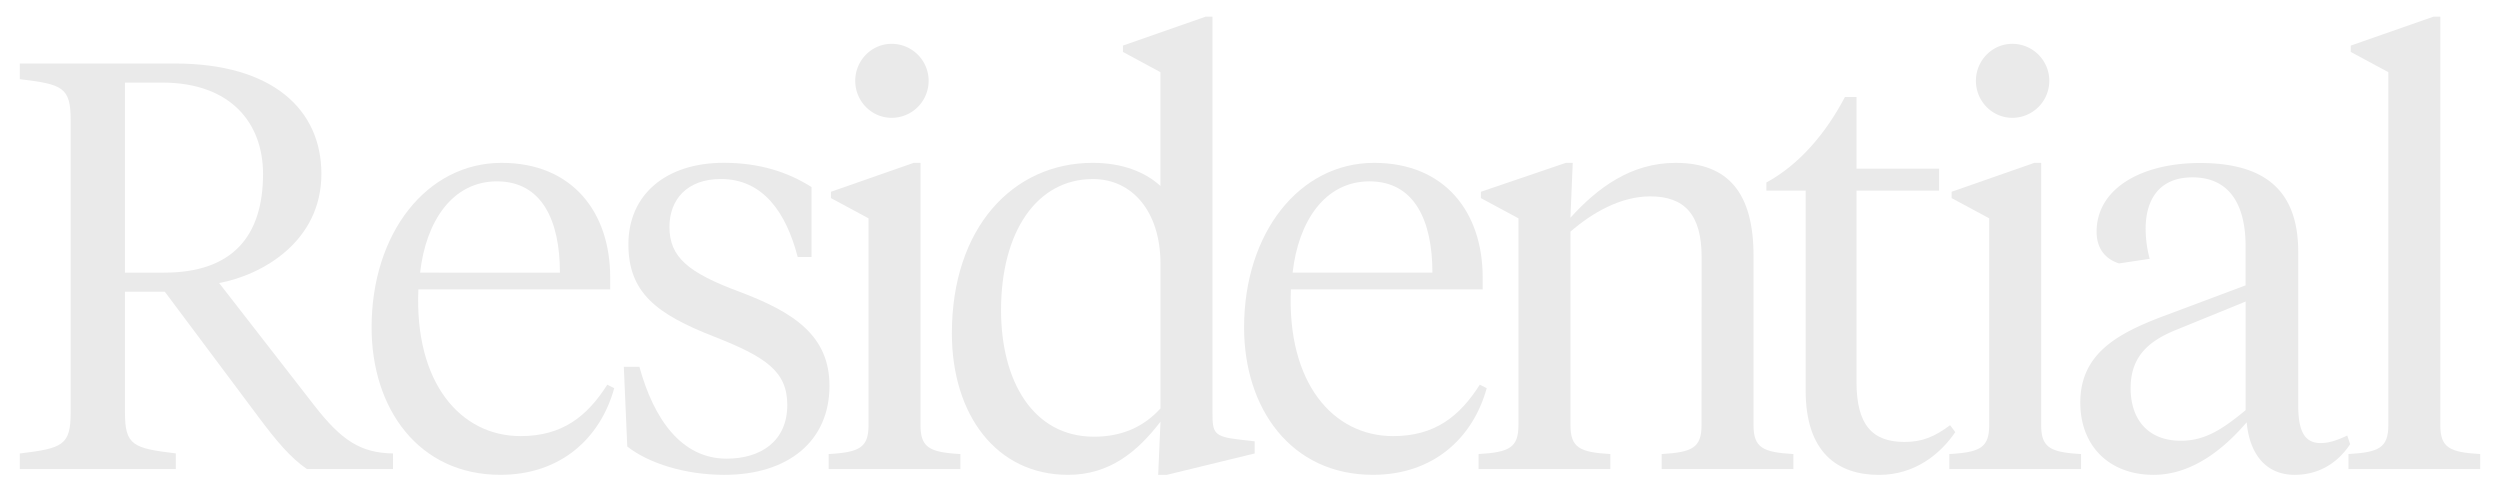 <svg id="Layer_1" data-name="Layer 1" xmlns="http://www.w3.org/2000/svg" viewBox="0 0 1892 378"><defs><style>.cls-1{fill:#eaeaea;}</style></defs><path class="cls-1" d="M94.57,312.14c0,24.92,6.12,27.1,38.48,31V355H15v-11.8c32.35-3.94,38.48-6.12,38.48-31V90.91c0-24.93-6.13-27.11-38.48-31V48.06H132.17c74.33,0,111.06,35,111.06,83.51,0,51.15-44.6,76.51-77.39,82.63l71.7,92.25c21,27.11,35.42,36.29,59.9,36.73V355H232.3c-12.68-8.74-23.18-21.42-36.29-38.91l-71.27-95.31H94.57Zm0-249.65V206.33H124.3c51.59,0,74.77-27.54,74.77-74.76,0-37.6-23.61-69.08-76.51-69.08Z"/><path class="cls-1" d="M461.79,209.83V219H316.63c-3.06,70.83,31.92,111.05,77.39,111.05,31.48,0,50.28-14.86,65.58-38.91l5.25,2.62c-10.5,38-40.66,65.59-86.14,65.59-62.08,0-97.49-50.28-97.49-111.49,0-71.71,42-124.61,98.37-124.61C433.37,123.26,461.79,160.86,461.79,209.83Zm-143.85-3.5H423.75c0-39.35-13.55-69.08-47.66-69.08C342.43,137.25,322.31,167.42,317.94,206.33Z"/><path class="cls-1" d="M474.72,337.93,472.1,277.6h11.8c10.93,39.78,31.92,69.51,66,69.51,25.8,0,45.91-13.11,45.91-40.66,0-25.36-16.18-36.29-55.09-51.59-43.72-17.05-65.15-33.23-65.15-70,0-37.6,28.42-61.65,72.15-61.65,27.1,0,48.53,7,66.45,18.36v52.91H603.7c-8.74-33.67-26.23-59-58.15-59-25.36,0-38.91,15.3-38.91,36.29,0,22.74,14,34.54,52.9,49,42,15.74,68.21,33.66,68.21,71.27,0,42-31.48,67.33-79.58,67.33C518.44,359.36,490.9,350.61,474.72,337.93Z"/><path class="cls-1" d="M696.65,321.76c0,17.05,7,20.54,30.17,21.86V355H627.13V343.62c23.17-1.32,30.17-4.81,30.17-21.86V165.23l-28.42-15.3v-4.81l62.52-21.86h5.25ZM647.24,61.17c0-15.3,12.24-28,27.55-28a28,28,0,0,1,0,56C659.48,89.16,647.24,76.48,647.24,61.17Z"/><path class="cls-1" d="M849.84,39.31V34.5l62.52-21.86h5.25V312.57c0,14.87.88,17.93,20.55,20.12L949.53,334v9.18l-66.46,16.18h-6.56l1.75-40.23c-17.49,22.74-38.47,40.23-70,40.23-54.22,0-87.88-45.47-87.88-107.12,0-79.57,45.9-129,106.68-129,22.3,0,39.78,7,51.15,17.49V54.62ZM757.59,234.75c0,53.34,24,95.75,70.39,95.75,21,0,37.6-7.43,50.28-21.42V199.77c0-39.78-21.42-64.27-51.15-64.27C784.7,135.5,757.59,175.29,757.59,234.75Z"/><path class="cls-1" d="M1122.09,209.83V219H976.94c-3.07,70.83,31.91,111.05,77.38,111.05,31.48,0,50.28-14.86,65.58-38.91l5.25,2.62c-10.49,38-40.66,65.59-86.13,65.59-62.08,0-97.5-50.28-97.5-111.49,0-71.71,42-124.61,98.37-124.61C1093.67,123.26,1122.09,160.86,1122.09,209.83Zm-143.84-3.5h105.8c0-39.35-13.55-69.08-47.65-69.08C1002.73,137.25,982.62,167.42,978.25,206.33Z"/><path class="cls-1" d="M1287.79,194.53c0-32.36-13.12-45.91-38.91-45.91-22.3,0-43.73,12.24-60.34,26.67V321.76c0,17.05,7,20.54,30.17,21.86V355H1119V343.62c23.17-1.32,30.17-4.81,30.17-21.86V165.23l-28.42-15.3v-4.81L1185,123.26h5.25l-1.75,41.53c20.55-22.73,45.91-41.53,79.57-41.53,40.23,0,59,23.17,59,70.39V321.76c0,17.05,7,20.54,30.17,21.86V355h-99.69V343.62c23.17-1.32,30.17-4.81,30.17-21.86Z"/><path class="cls-1" d="M1405,127.63h62.52v16.62H1405V289c0,32.36,11.8,45.47,36.29,45.47,13.55,0,22.73-3.93,34.54-12.67l3.93,5.24c-11.37,16.62-30.6,32.36-57.71,32.36-31.48,0-55.53-17.06-55.53-63.84V144.25h-29.73v-6.13c24.92-13.55,45-37.16,59.46-64.7H1405Z"/><path class="cls-1" d="M1544.77,321.76c0,17.05,7,20.54,30.17,21.86V355h-99.68V343.62c23.17-1.32,30.16-4.81,30.16-21.86V165.23L1477,149.93v-4.81l62.53-21.86h5.24Zm-49.4-260.59c0-15.3,12.24-28,27.54-28a28,28,0,0,1,0,56C1507.61,89.16,1495.37,76.48,1495.37,61.17Z"/><path class="cls-1" d="M1739.29,306.45c0,19.24,4.37,28.86,17,28.86,7,0,13.55-2.62,20.11-5.69l2.18,6.56c-10.49,15.74-25.35,23.18-42,23.18-21.42,0-34.1-15.31-36.29-39.79-15.3,17.93-39.78,39.79-70.39,39.79-34.1,0-55.53-22.3-55.53-54.66,0-36.72,27.55-52,62.09-65.14l63-23.61V186.22c0-30.17-11.37-52-40.23-52-24.92,0-35.41,16.61-35.41,38.91a88.13,88.13,0,0,0,3.06,22.74l-23.17,3.49c-10.93-3.49-17-11.8-17-24,0-32.79,34.1-52,78.26-52,49.84,0,74.33,21.42,74.33,67.33Zm-39.79,3.94v-82.2L1647,249.61c-21.86,8.75-34.54,21-34.54,44.16,0,23.61,13.12,39.79,38,39.79C1668.46,333.56,1681.57,325.25,1699.5,310.39Z"/><path class="cls-1" d="M1846.83,321.76c0,17.05,7,20.54,30.17,21.86V355h-99.68V343.62c23.17-1.32,30.16-4.81,30.16-21.86V54.62l-28.42-15.31V34.5l62.53-21.86h5.24Z"/></svg>